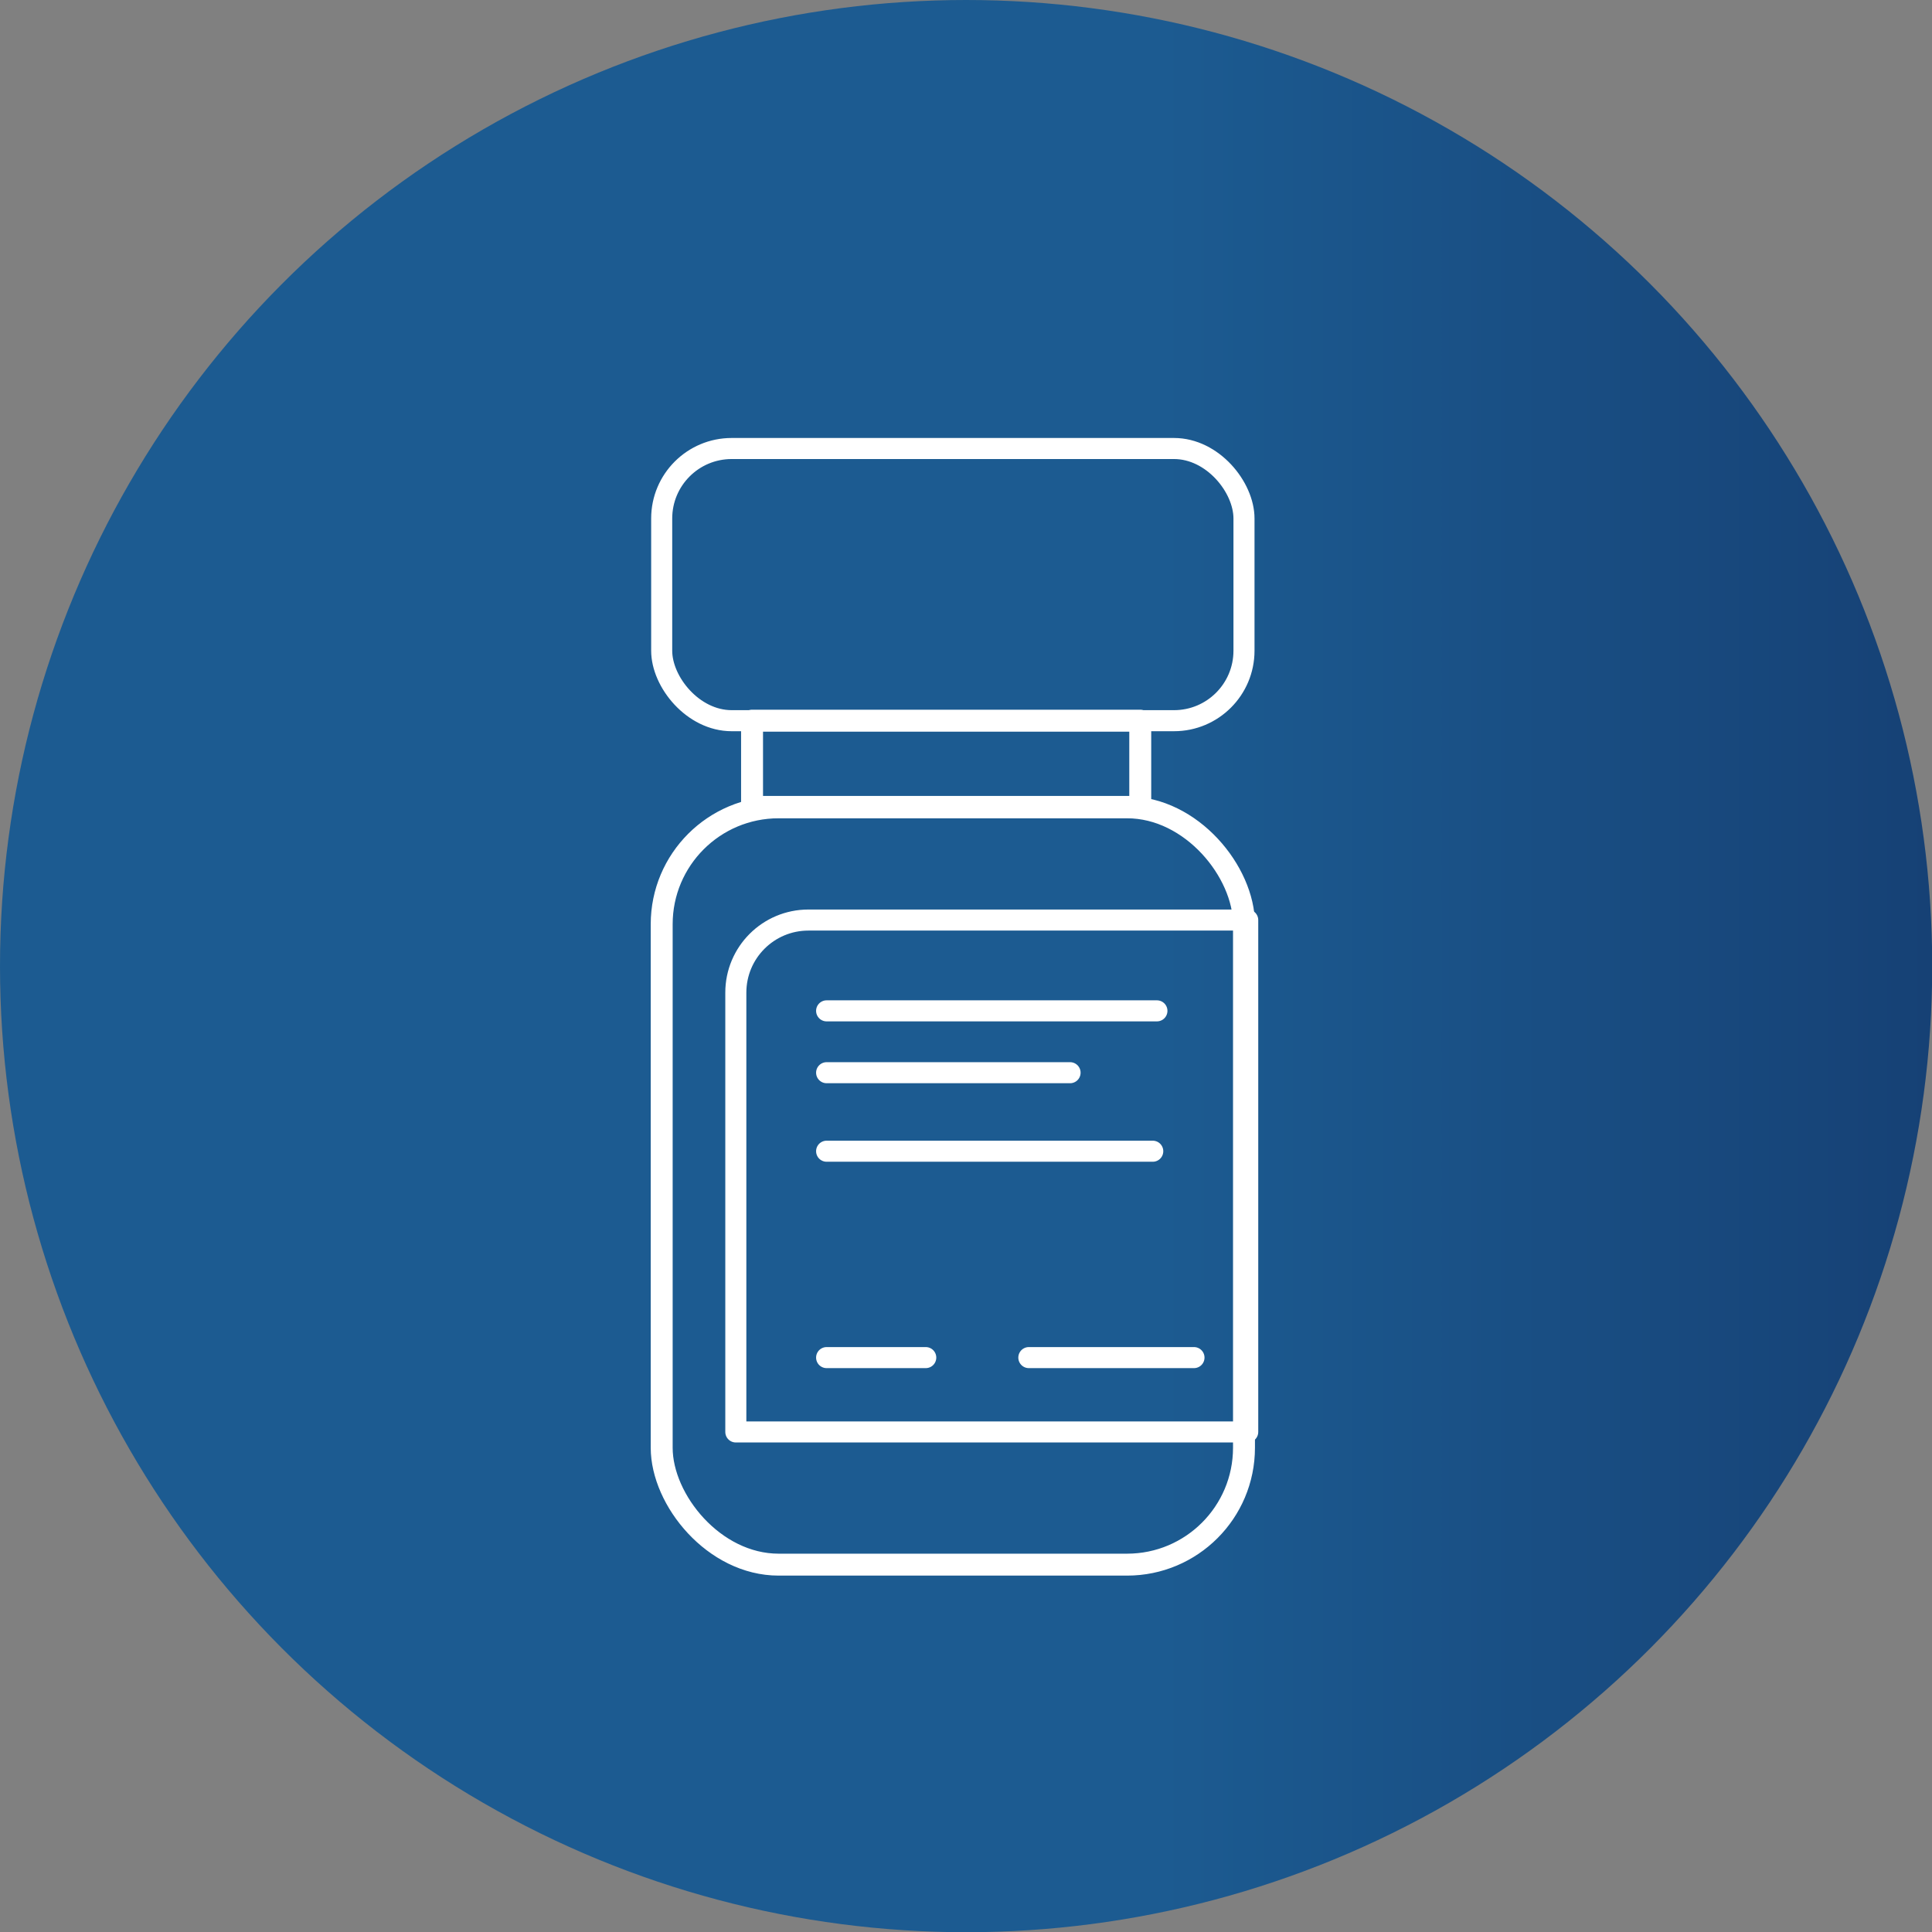 <svg viewBox="0 0 88.09 88.09" xmlns:xlink="http://www.w3.org/1999/xlink" height="88.09" width="88.09" xmlns="http://www.w3.org/2000/svg" id="Layer_2"><rect x="0" y="0" width="88.09" height="88.09" fill="#808080" stroke="none"/><defs><style>.cls-1{stroke-width:.96px;}.cls-1,.cls-2{fill:none;stroke:#fff;stroke-linecap:round;stroke-linejoin:round;}.cls-3{fill:url(#New_Gradient_Swatch_2);}</style><linearGradient gradientUnits="userSpaceOnUse" y2="44.05" x2="88.09" y1="44.05" x1="0" id="New_Gradient_Swatch_2"><stop stop-color="#1c5b91" offset=".6"></stop><stop stop-color="#164175" offset="1"></stop></linearGradient></defs><g id="Layer_1-2"><circle r="44.05" cy="44.05" cx="44.05" class="cls-3"></circle><rect ry="3.19" rx="3.19" height="12.41" width="26.55" y="20.45" x="30.17" class="cls-1"></rect><rect ry="5.33" rx="5.33" height="34.53" width="26.55" y="36.81" x="30.17" class="cls-2"></rect><rect height="3.93" width="17.7" y="32.86" x="34.29" class="cls-2"></rect><path d="M36.86,41.95h20.03v23.34h-23.34v-20.03c0-1.83,1.48-3.31,3.31-3.31Z" class="cls-1"></path><line y2="46.09" x2="52.75" y1="46.09" x1="37.69" class="cls-1"></line><line y2="48.91" x2="48.79" y1="48.91" x1="37.69" class="cls-1"></line><line y2="52.49" x2="52.56" y1="52.49" x1="37.69" class="cls-1"></line><line y2="61.9" x2="42.21" y1="61.9" x1="37.69" class="cls-1"></line><line y2="61.9" x2="54.44" y1="61.9" x1="46.91" class="cls-1"></line></g></svg>